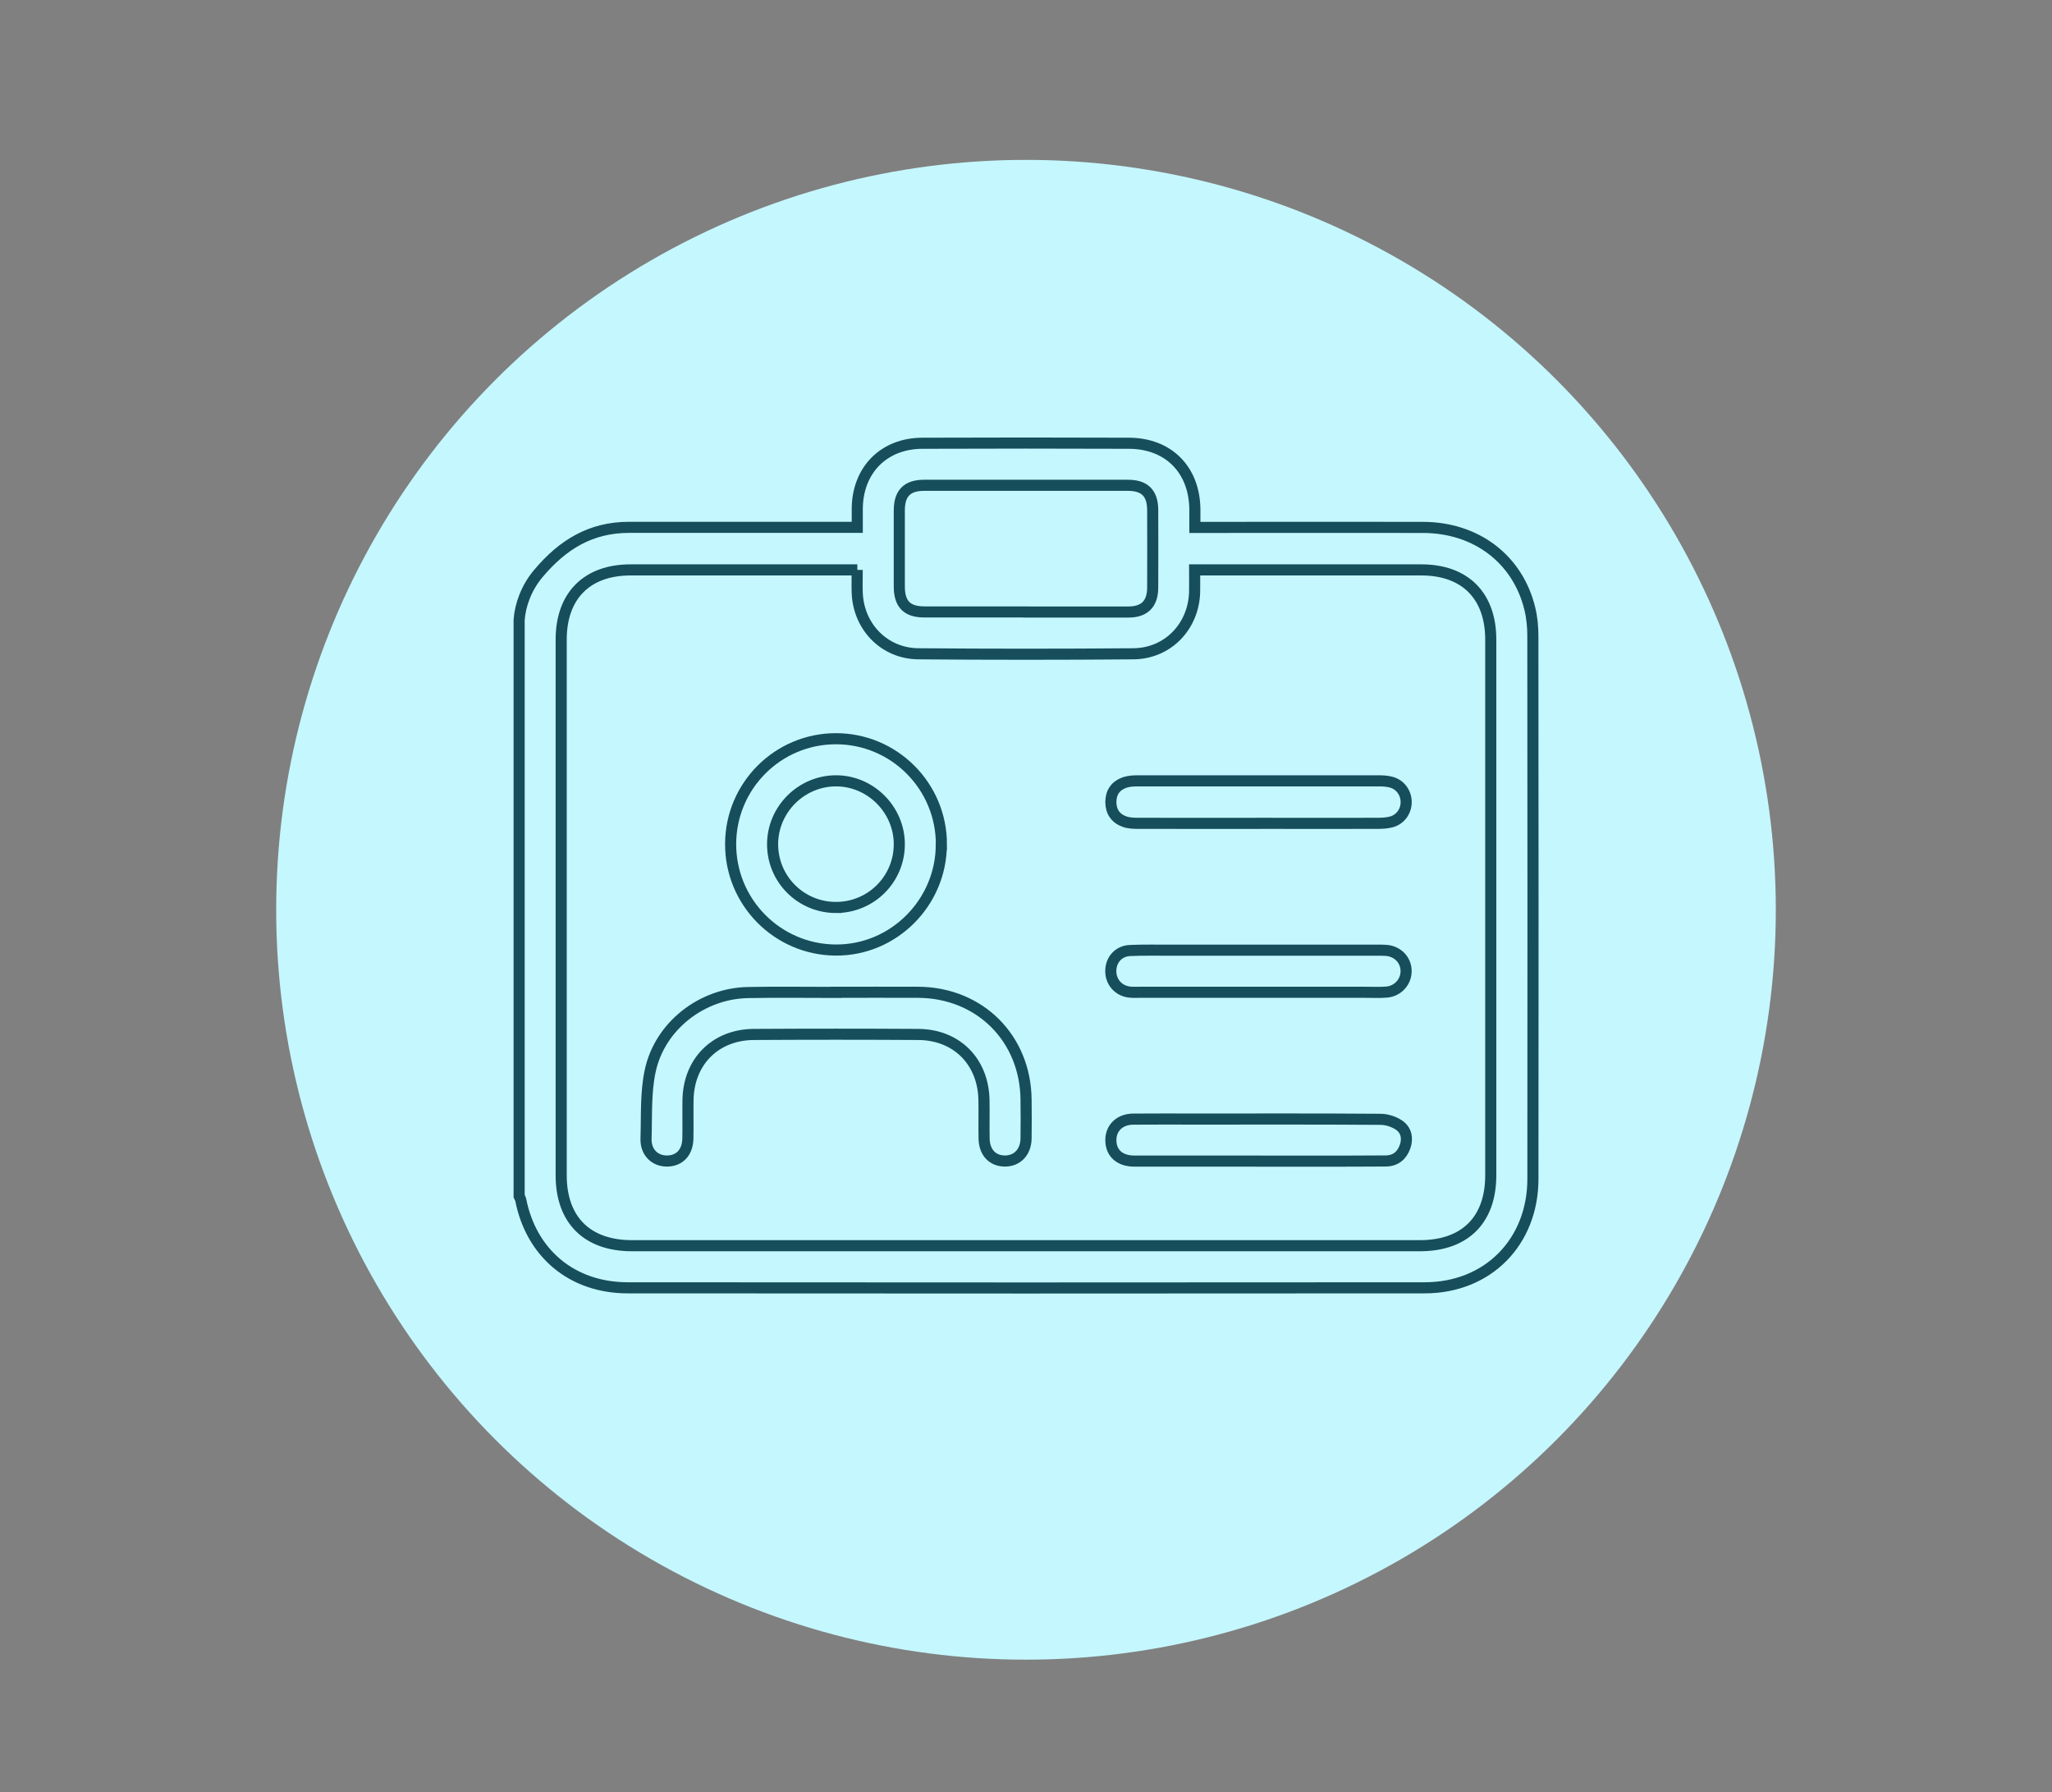 <svg xmlns="http://www.w3.org/2000/svg" id="FRG" viewBox="0 0 312.42 272.86"><rect x="0" y="0" width="312.42" height="272.86" fill="#808080" stroke="none"/><defs><style>      .cls-1 {        fill: none;        stroke: #164e5b;        stroke-miterlimit: 10;        stroke-width: 1.69px;      }      .cls-2 {        fill: #c5f7ff;        stroke-width: 0px;      }    </style></defs><circle class="cls-2" cx="156.21" cy="138.5" r="114.16"></circle><g><path class="cls-1" d="m79.04,94.37c.15-2.21,1.08-4.86,2.89-7.02,3.77-4.49,8.04-7.07,13.86-7.07,10.9,0,21.8,0,32.71,0,.6,0,1.19,0,2.02,0,0-1.05-.01-1.99,0-2.92.08-5.83,4.05-9.85,9.88-9.88,10.5-.04,21-.04,31.5,0,6,.02,9.96,4.03,10.02,10.05,0,.85,0,1.69,0,2.76.72,0,1.3,0,1.88,0,10.95,0,21.9-.02,32.86,0,8.11.02,14.43,4.83,16.26,12.38.33,1.35.46,2.78.46,4.17.03,27.54.03,55.07.01,82.61,0,9.63-6.86,16.6-16.48,16.6-40.44.04-80.88.03-121.33,0-8.45,0-14.68-5.21-16.3-13.4-.04-.19-.16-.35-.24-.53,0-29.25,0-58.5,0-87.74Zm51.49-7.61c-.74,0-1.28,0-1.82,0-10.9,0-21.8,0-32.71,0-6.64,0-10.56,3.94-10.56,10.61,0,27.18,0,54.37,0,81.55,0,6.8,3.95,10.72,10.78,10.72,39.99,0,79.98,0,119.97,0,6.84,0,10.78-3.91,10.78-10.72,0-27.18,0-54.37,0-81.55,0-6.68-3.92-10.61-10.56-10.61-10.9,0-21.8,0-32.71,0-.54,0-1.08,0-1.82,0,0,1.26.03,2.35,0,3.44-.18,5.22-4.11,9.29-9.33,9.33-10.9.09-21.8.09-32.71,0-5.21-.04-9.15-4.12-9.33-9.33-.04-1.09,0-2.18,0-3.44Zm25.61,6.41c5.22,0,10.45.01,15.67,0,2.46,0,3.68-1.25,3.69-3.73.02-3.92.01-7.84,0-11.76,0-2.59-1.2-3.8-3.77-3.8-10.35,0-20.69,0-31.04,0-2.57,0-3.76,1.21-3.77,3.8-.01,3.87-.01,7.74,0,11.6,0,2.69,1.18,3.88,3.84,3.88,5.12.01,10.25,0,15.37,0Z"></path><path class="cls-1" d="m127.27,151.06c4.17,0,8.34-.02,12.51,0,9.39.05,16.36,7,16.44,16.37.02,1.96.03,3.92,0,5.88-.03,2.07-1.33,3.43-3.2,3.44-1.9,0-3.15-1.3-3.19-3.42-.04-1.96.02-3.92-.02-5.88-.11-5.85-4.16-9.94-10.02-9.97-8.34-.05-16.67-.05-25.01,0-5.86.03-9.93,4.13-10.03,9.97-.03,1.96.02,3.92-.02,5.88-.04,2.12-1.29,3.42-3.19,3.42-1.87,0-3.25-1.36-3.18-3.43.11-3.45-.08-6.99.64-10.32,1.48-6.84,7.87-11.76,14.86-11.9,4.47-.09,8.94-.02,13.41-.02,0,0,0,0,0-.01Z"></path><path class="cls-1" d="m143.32,128.56c-.01,8.88-7.29,16.14-16.1,16.07-8.89-.07-16.03-7.32-15.98-16.2.05-8.83,7.21-15.97,16.03-15.97,8.87,0,16.07,7.21,16.06,16.1Zm-16.07,9.59c5.35.01,9.67-4.29,9.67-9.63,0-5.3-4.42-9.69-9.7-9.65-5.25.04-9.56,4.36-9.59,9.6-.03,5.34,4.27,9.66,9.62,9.68Z"></path><path class="cls-1" d="m191.65,125.35c-6.12,0-12.25,0-18.37-.01-.69,0-1.43-.03-2.07-.26-1.36-.48-2.08-1.52-2.08-2.99,0-1.47.74-2.5,2.11-2.97.65-.22,1.38-.25,2.08-.25,12.2-.01,24.4-.01,36.59,0,.65,0,1.31.04,1.93.21,1.37.38,2.26,1.64,2.25,3.04,0,1.4-.9,2.65-2.28,3.01-.67.17-1.39.21-2.08.21-6.02.02-12.05,0-18.07,0Z"></path><path class="cls-1" d="m191.63,144.65c5.97,0,11.94,0,17.92,0,.5,0,1.01-.01,1.5.03,1.75.14,3.02,1.46,3.03,3.13.02,1.66-1.25,3.08-2.97,3.22-1.1.09-2.21.03-3.31.03-11.44,0-22.89,0-34.33,0-.5,0-1.01.03-1.5-.03-1.72-.2-2.9-1.58-2.85-3.3.05-1.67,1.22-2.96,2.93-3.03,2.05-.09,4.11-.04,6.17-.05,4.47,0,8.93,0,13.4,0Z"></path><path class="cls-1" d="m191.55,176.76c-6.27,0-12.55.01-18.82,0-2.25,0-3.58-1.21-3.6-3.16-.02-1.88,1.34-3.21,3.39-3.23,3.21-.03,6.42-.01,9.64-.01,9.34,0,18.67-.03,28.01.04.98,0,2.09.36,2.89.92,1.05.74,1.31,1.99.86,3.25-.49,1.37-1.47,2.16-2.94,2.17-3.46.03-6.93.02-10.39.03-3.01,0-6.02,0-9.03,0Z"></path></g></svg>